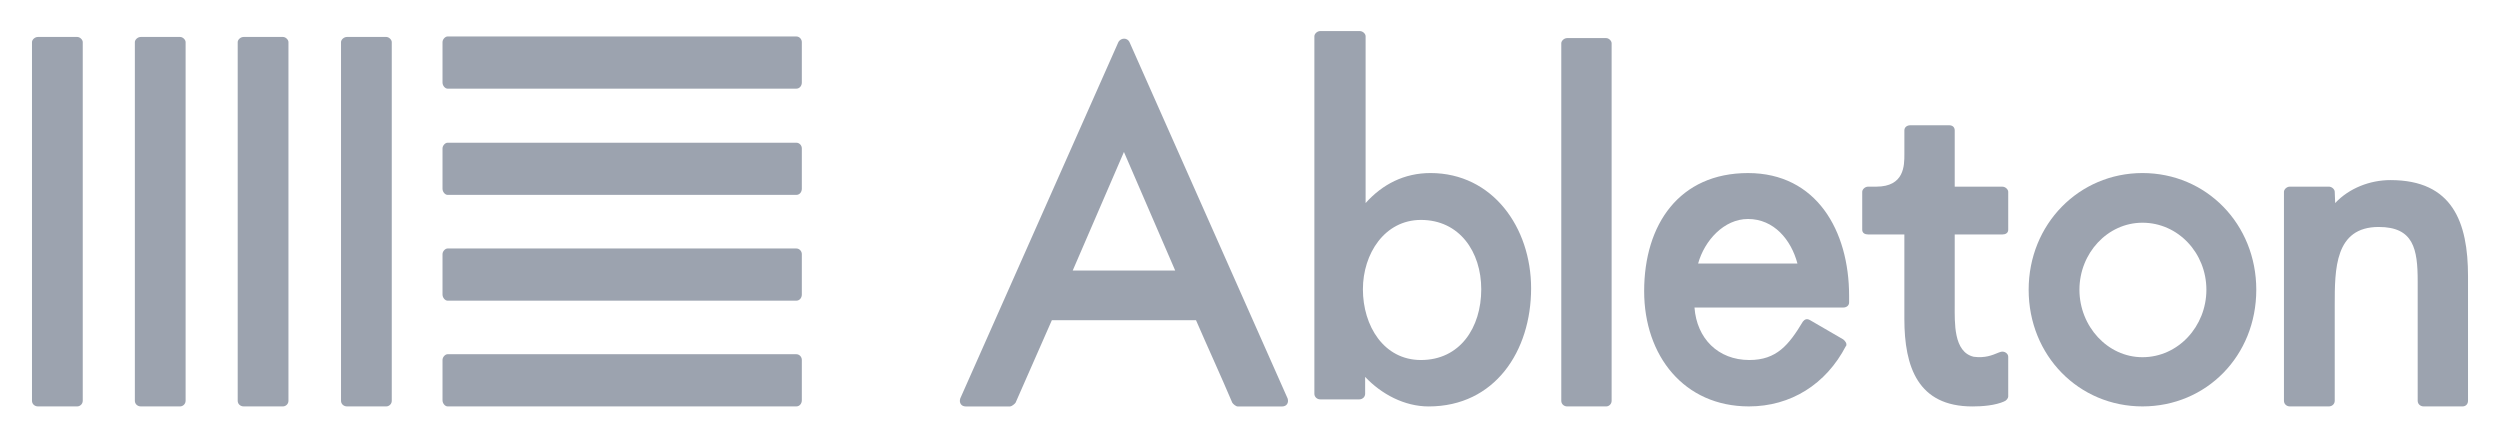 <svg width="160" height="28" viewBox="0 0 160 28" fill="none" xmlns="http://www.w3.org/2000/svg">
<path d="M149.451 12.995C150.351 12.035 151.685 11.526 152.991 11.526C156.968 11.526 157.953 14.225 157.953 17.674V25.651C157.953 25.862 157.808 26.01 157.605 26.01H155.11C154.907 26.01 154.732 25.862 154.732 25.651V18.005C154.732 15.935 154.471 14.526 152.237 14.526C149.423 14.526 149.423 17.223 149.423 19.534V25.651C149.423 25.862 149.248 26.01 149.046 26.01H146.55C146.346 26.01 146.173 25.862 146.173 25.651V12.275C146.173 12.125 146.346 11.945 146.55 11.945H149.046C149.248 11.945 149.423 12.125 149.423 12.275L149.451 12.995Z" fill="#9CA3AF"/>
<path d="M144.402 18.543C144.402 22.772 141.21 26.01 137.118 26.01C133.056 26.01 129.834 22.772 129.834 18.543C129.834 14.344 133.057 11.075 137.118 11.075C141.209 11.075 144.402 14.344 144.402 18.543ZM133.084 18.543C133.084 20.881 134.883 22.861 137.117 22.861C139.41 22.861 141.209 20.881 141.209 18.543C141.209 16.203 139.41 14.254 137.117 14.254C134.883 14.254 133.084 16.204 133.084 18.543Z" fill="#9CA3AF"/>
<path d="M121.88 15.005H119.559C119.356 15.005 119.182 14.915 119.182 14.704V12.276C119.182 12.126 119.356 11.946 119.559 11.946H120.08C121.88 11.946 121.88 10.595 121.88 9.876V8.347C121.88 8.137 122.055 8.017 122.259 8.017H124.752C124.956 8.017 125.102 8.137 125.102 8.347V11.947H128.149C128.351 11.947 128.526 12.127 128.526 12.277V14.705C128.526 14.916 128.351 15.006 128.149 15.006H125.102V19.504C125.102 20.643 125.015 22.533 126.321 22.834C127.046 22.924 127.482 22.744 127.917 22.563C127.917 22.563 128.063 22.504 128.149 22.504C128.351 22.504 128.526 22.654 128.526 22.834V25.383C128.526 25.473 128.41 25.653 128.265 25.682H128.294C127.685 25.953 126.871 26.012 126.233 26.012C122.75 26.012 121.879 23.494 121.879 20.405V15.005H121.88Z" fill="#9CA3AF"/>
<path d="M108.447 19.682C108.593 21.662 109.956 23.041 111.959 23.041C113.701 23.041 114.483 22.082 115.384 20.582C115.5 20.432 115.645 20.373 115.848 20.492L117.966 21.721C118.111 21.842 118.228 21.992 118.14 22.172V22.141C116.864 24.602 114.6 26.01 111.93 26.01C107.781 26.01 105.226 22.772 105.226 18.633C105.226 14.344 107.49 11.076 111.872 11.076C116.254 11.076 118.343 14.764 118.343 18.932V19.354C118.343 19.563 118.169 19.682 117.966 19.682H108.447ZM115.036 16.864C114.629 15.335 113.525 14.015 111.872 14.015C110.334 14.015 109.087 15.395 108.68 16.864H115.036Z" fill="#9CA3AF"/>
<path d="M103.144 25.651C103.144 25.863 102.97 26.011 102.796 26.011H100.3C100.097 26.011 99.922 25.863 99.922 25.651V2.768C99.922 2.618 100.097 2.438 100.3 2.438H102.796C102.97 2.438 103.144 2.618 103.144 2.768V25.651V25.651Z" fill="#9CA3AF"/>
<path d="M84.121 2.317C84.121 2.168 84.295 1.988 84.498 1.988H87.023C87.226 1.988 87.399 2.168 87.399 2.317V12.995C88.474 11.795 89.866 11.075 91.549 11.075C95.525 11.075 97.991 14.555 97.991 18.453C97.991 22.473 95.669 26.012 91.432 26.012C89.894 26.012 88.413 25.231 87.369 24.121V25.201C87.369 25.41 87.196 25.56 86.993 25.56H84.497C84.294 25.56 84.12 25.41 84.12 25.201V2.317H84.121ZM94.8 18.514C94.8 16.114 93.406 14.075 90.94 14.075C88.619 14.075 87.226 16.235 87.226 18.514C87.226 20.854 88.56 23.041 90.94 23.041C93.435 23.042 94.8 20.973 94.8 18.514Z" fill="#9CA3AF"/>
<path d="M67.319 20.493L64.997 25.772C64.939 25.862 64.736 26.012 64.649 26.012H61.804C61.515 26.012 61.37 25.772 61.456 25.502L71.584 2.678C71.758 2.407 72.135 2.407 72.28 2.678C75.56 10.086 79.129 18.095 82.408 25.503C82.495 25.773 82.349 26.013 82.06 26.013H79.214C79.098 26.013 78.924 25.863 78.866 25.773C78.14 24.062 77.299 22.234 76.545 20.494H67.319V20.493ZM71.932 9.726L68.654 17.313H75.212L71.932 9.726Z" fill="#9CA3AF"/>
<path d="M5.295 25.651C5.295 25.86 5.119 26.01 4.943 26.01H2.428C2.223 26.01 2.047 25.86 2.047 25.651V2.695C2.047 2.545 2.223 2.365 2.428 2.365H4.944C5.12 2.365 5.296 2.545 5.296 2.695V25.651H5.295ZM11.878 25.651C11.878 25.86 11.702 26.01 11.526 26.01H9.011C8.806 26.01 8.631 25.86 8.631 25.651V2.695C8.631 2.545 8.806 2.365 9.011 2.365H11.527C11.703 2.365 11.879 2.545 11.879 2.695V25.651H11.878ZM18.461 25.651C18.461 25.86 18.286 26.01 18.109 26.01H15.593C15.388 26.01 15.213 25.86 15.213 25.651V2.695C15.213 2.545 15.388 2.365 15.593 2.365H18.109C18.286 2.365 18.461 2.545 18.461 2.695V25.651ZM25.073 25.651C25.073 25.86 24.897 26.01 24.722 26.01H22.206C22.001 26.01 21.825 25.86 21.825 25.651V2.695C21.825 2.545 22.001 2.365 22.206 2.365H24.722C24.897 2.365 25.073 2.545 25.073 2.695V25.651ZM50.966 2.334C51.17 2.334 51.317 2.516 51.317 2.695V5.283C51.317 5.494 51.171 5.674 50.966 5.674H28.642C28.496 5.674 28.321 5.494 28.321 5.283V2.695C28.321 2.515 28.497 2.334 28.642 2.334H50.966V2.334ZM50.966 9.134C51.17 9.134 51.317 9.315 51.317 9.495V12.082C51.317 12.292 51.171 12.473 50.966 12.473H28.642C28.496 12.473 28.321 12.292 28.321 12.082V9.495C28.321 9.314 28.497 9.134 28.642 9.134H50.966V9.134ZM50.966 15.903C51.17 15.903 51.317 16.083 51.317 16.264V18.85C51.317 19.063 51.171 19.243 50.966 19.243H28.642C28.496 19.243 28.321 19.063 28.321 18.85V16.264C28.321 16.082 28.497 15.903 28.642 15.903H50.966V15.903ZM50.966 22.67C51.17 22.67 51.317 22.852 51.317 23.031V25.619C51.317 25.83 51.171 26.01 50.966 26.01H28.642C28.496 26.01 28.321 25.83 28.321 25.619V23.031C28.321 22.851 28.497 22.67 28.642 22.67H50.966V22.67Z" fill="#9CA3AF"/>
</svg>
